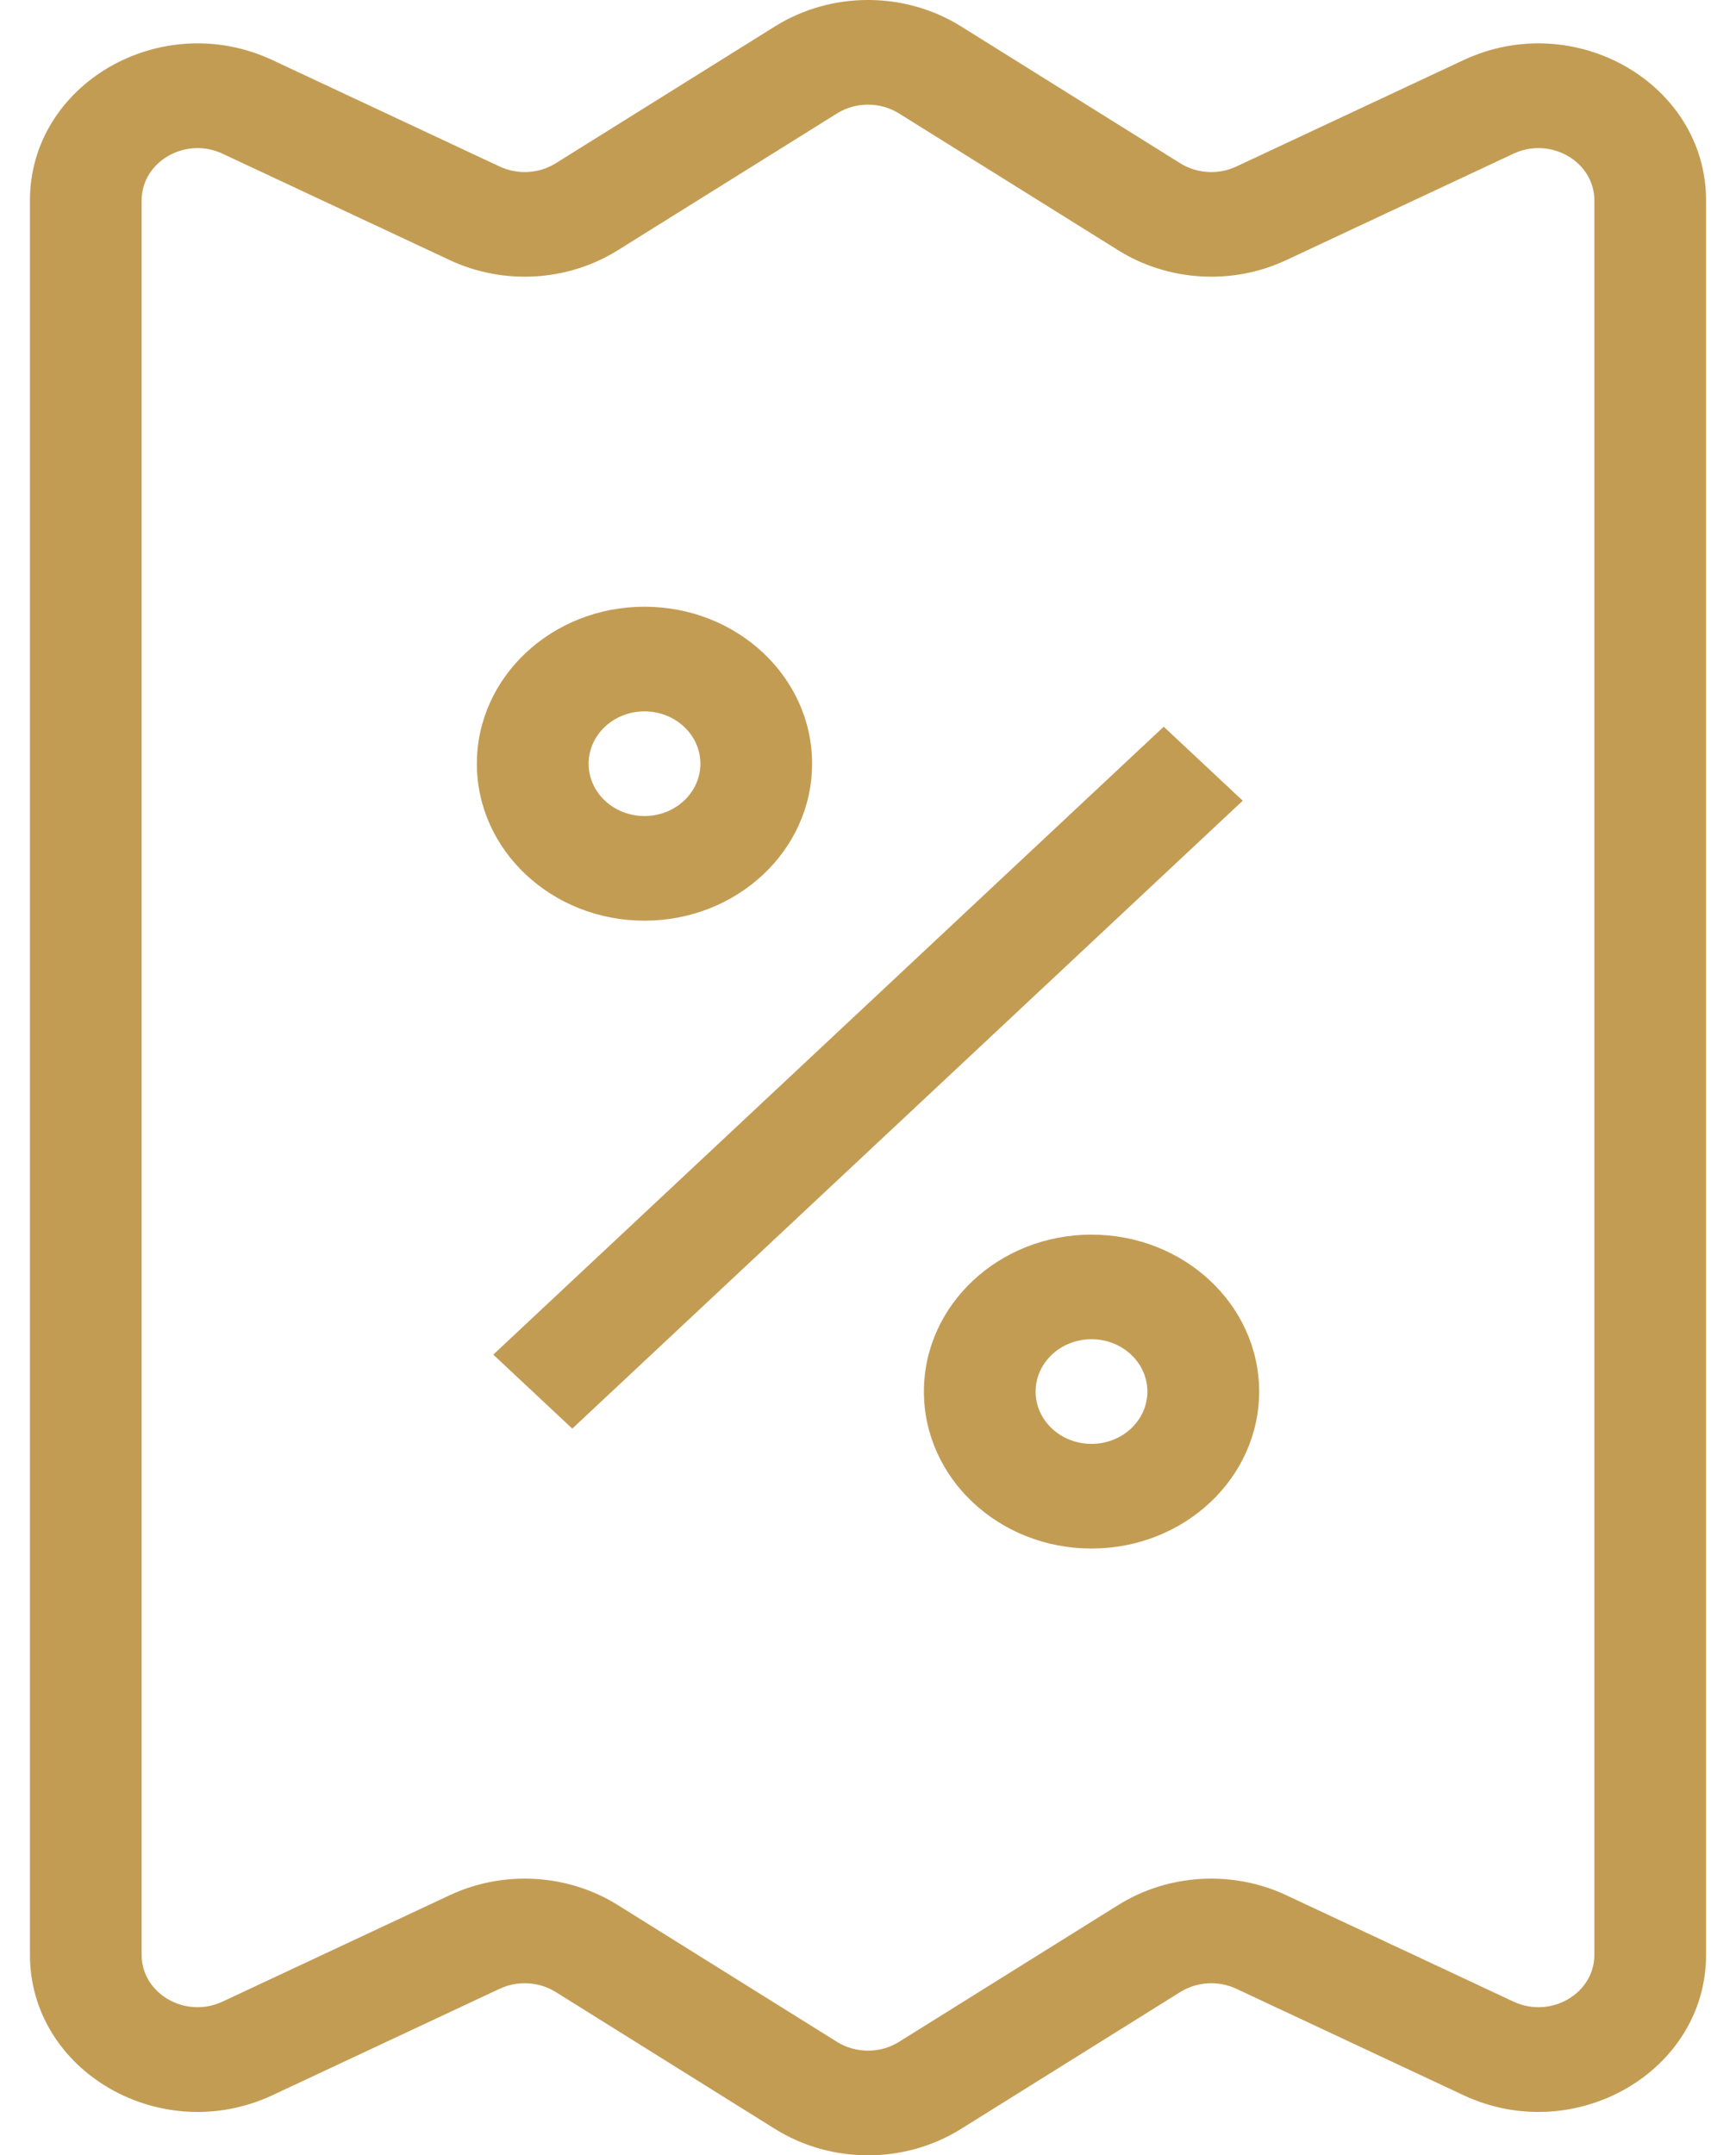 <?xml version="1.0" encoding="UTF-8"?>
<svg width="29px" height="36px" viewBox="0 0 29 36" version="1.1" xmlns="http://www.w3.org/2000/svg" xmlns:xlink="http://www.w3.org/1999/xlink">
    <title>Combined Shape 2</title>
    <g id="Presentation-11-4" stroke="none" stroke-width="1" fill="none" fill-rule="evenodd">
        <g id="Listing-produits" transform="translate(-848, -3241)" fill="#C39C54" fill-rule="nonzero">
            <g id="Group-2" transform="translate(-1, 2728)">
                <path d="M865.053,513.44 L868.716,515.727 C868.995,515.901 869.352,515.922 869.652,515.782 L873.448,514.004 C875.309,513.133 877.5,514.4 877.5,516.349 L877.5,545.651 C877.5,547.6 875.309,548.867 873.448,547.996 L869.652,546.218 C869.352,546.078 868.995,546.099 868.716,546.273 L865.053,548.56 C864.112,549.147 862.888,549.147 861.947,548.56 L858.284,546.273 C858.005,546.099 857.648,546.078 857.348,546.218 L853.552,547.996 C851.691,548.867 849.5,547.6 849.5,545.651 L849.5,516.349 C849.5,514.4 851.691,513.133 853.552,514.004 L857.348,515.782 C857.648,515.922 858.005,515.901 858.284,515.727 L861.947,513.44 C862.888,512.853 864.112,512.853 865.053,513.44 Z M862.982,514.895 L859.319,517.181 C858.483,517.703 857.412,517.766 856.514,517.345 L852.717,515.567 C852.097,515.277 851.366,515.699 851.366,516.349 L851.366,545.651 C851.366,546.301 852.097,546.723 852.717,546.433 L856.514,544.655 C857.412,544.235 858.483,544.297 859.319,544.819 L862.982,547.105 C863.296,547.301 863.704,547.301 864.018,547.105 L867.681,544.819 C868.517,544.297 869.588,544.235 870.486,544.655 L874.283,546.433 C874.903,546.723 875.634,546.301 875.634,545.651 L875.634,516.349 C875.634,515.699 874.903,515.277 874.283,515.567 L870.486,517.345 C869.588,517.766 868.517,517.703 867.681,517.181 L864.018,514.895 C863.704,514.699 863.296,514.699 862.982,514.895 Z M867.234,533.622 C868.78,533.622 870.034,534.796 870.034,536.243 C870.034,537.691 868.78,538.865 867.234,538.865 C865.687,538.865 864.434,537.691 864.434,536.243 C864.434,534.796 865.687,533.622 867.234,533.622 Z M867.234,535.369 C866.718,535.369 866.3,535.761 866.3,536.243 C866.3,536.726 866.718,537.117 867.234,537.117 C867.749,537.117 868.167,536.726 868.167,536.243 C868.167,535.761 867.749,535.369 867.234,535.369 Z M868.44,525.138 L869.76,526.374 L858.56,536.862 L857.24,535.626 L868.44,525.138 Z M859.766,523.134 C861.313,523.134 862.566,524.308 862.566,525.756 C862.566,527.204 861.313,528.378 859.766,528.378 C858.22,528.378 856.966,527.204 856.966,525.756 C856.966,524.308 858.22,523.134 859.766,523.134 Z M859.766,524.882 C859.251,524.882 858.833,525.274 858.833,525.756 C858.833,526.239 859.251,526.63 859.766,526.63 C860.282,526.63 860.7,526.239 860.7,525.756 C860.7,525.274 860.282,524.882 859.766,524.882 Z" id="Combined-Shape"></path>
            </g>
        </g>
    </g>
</svg>